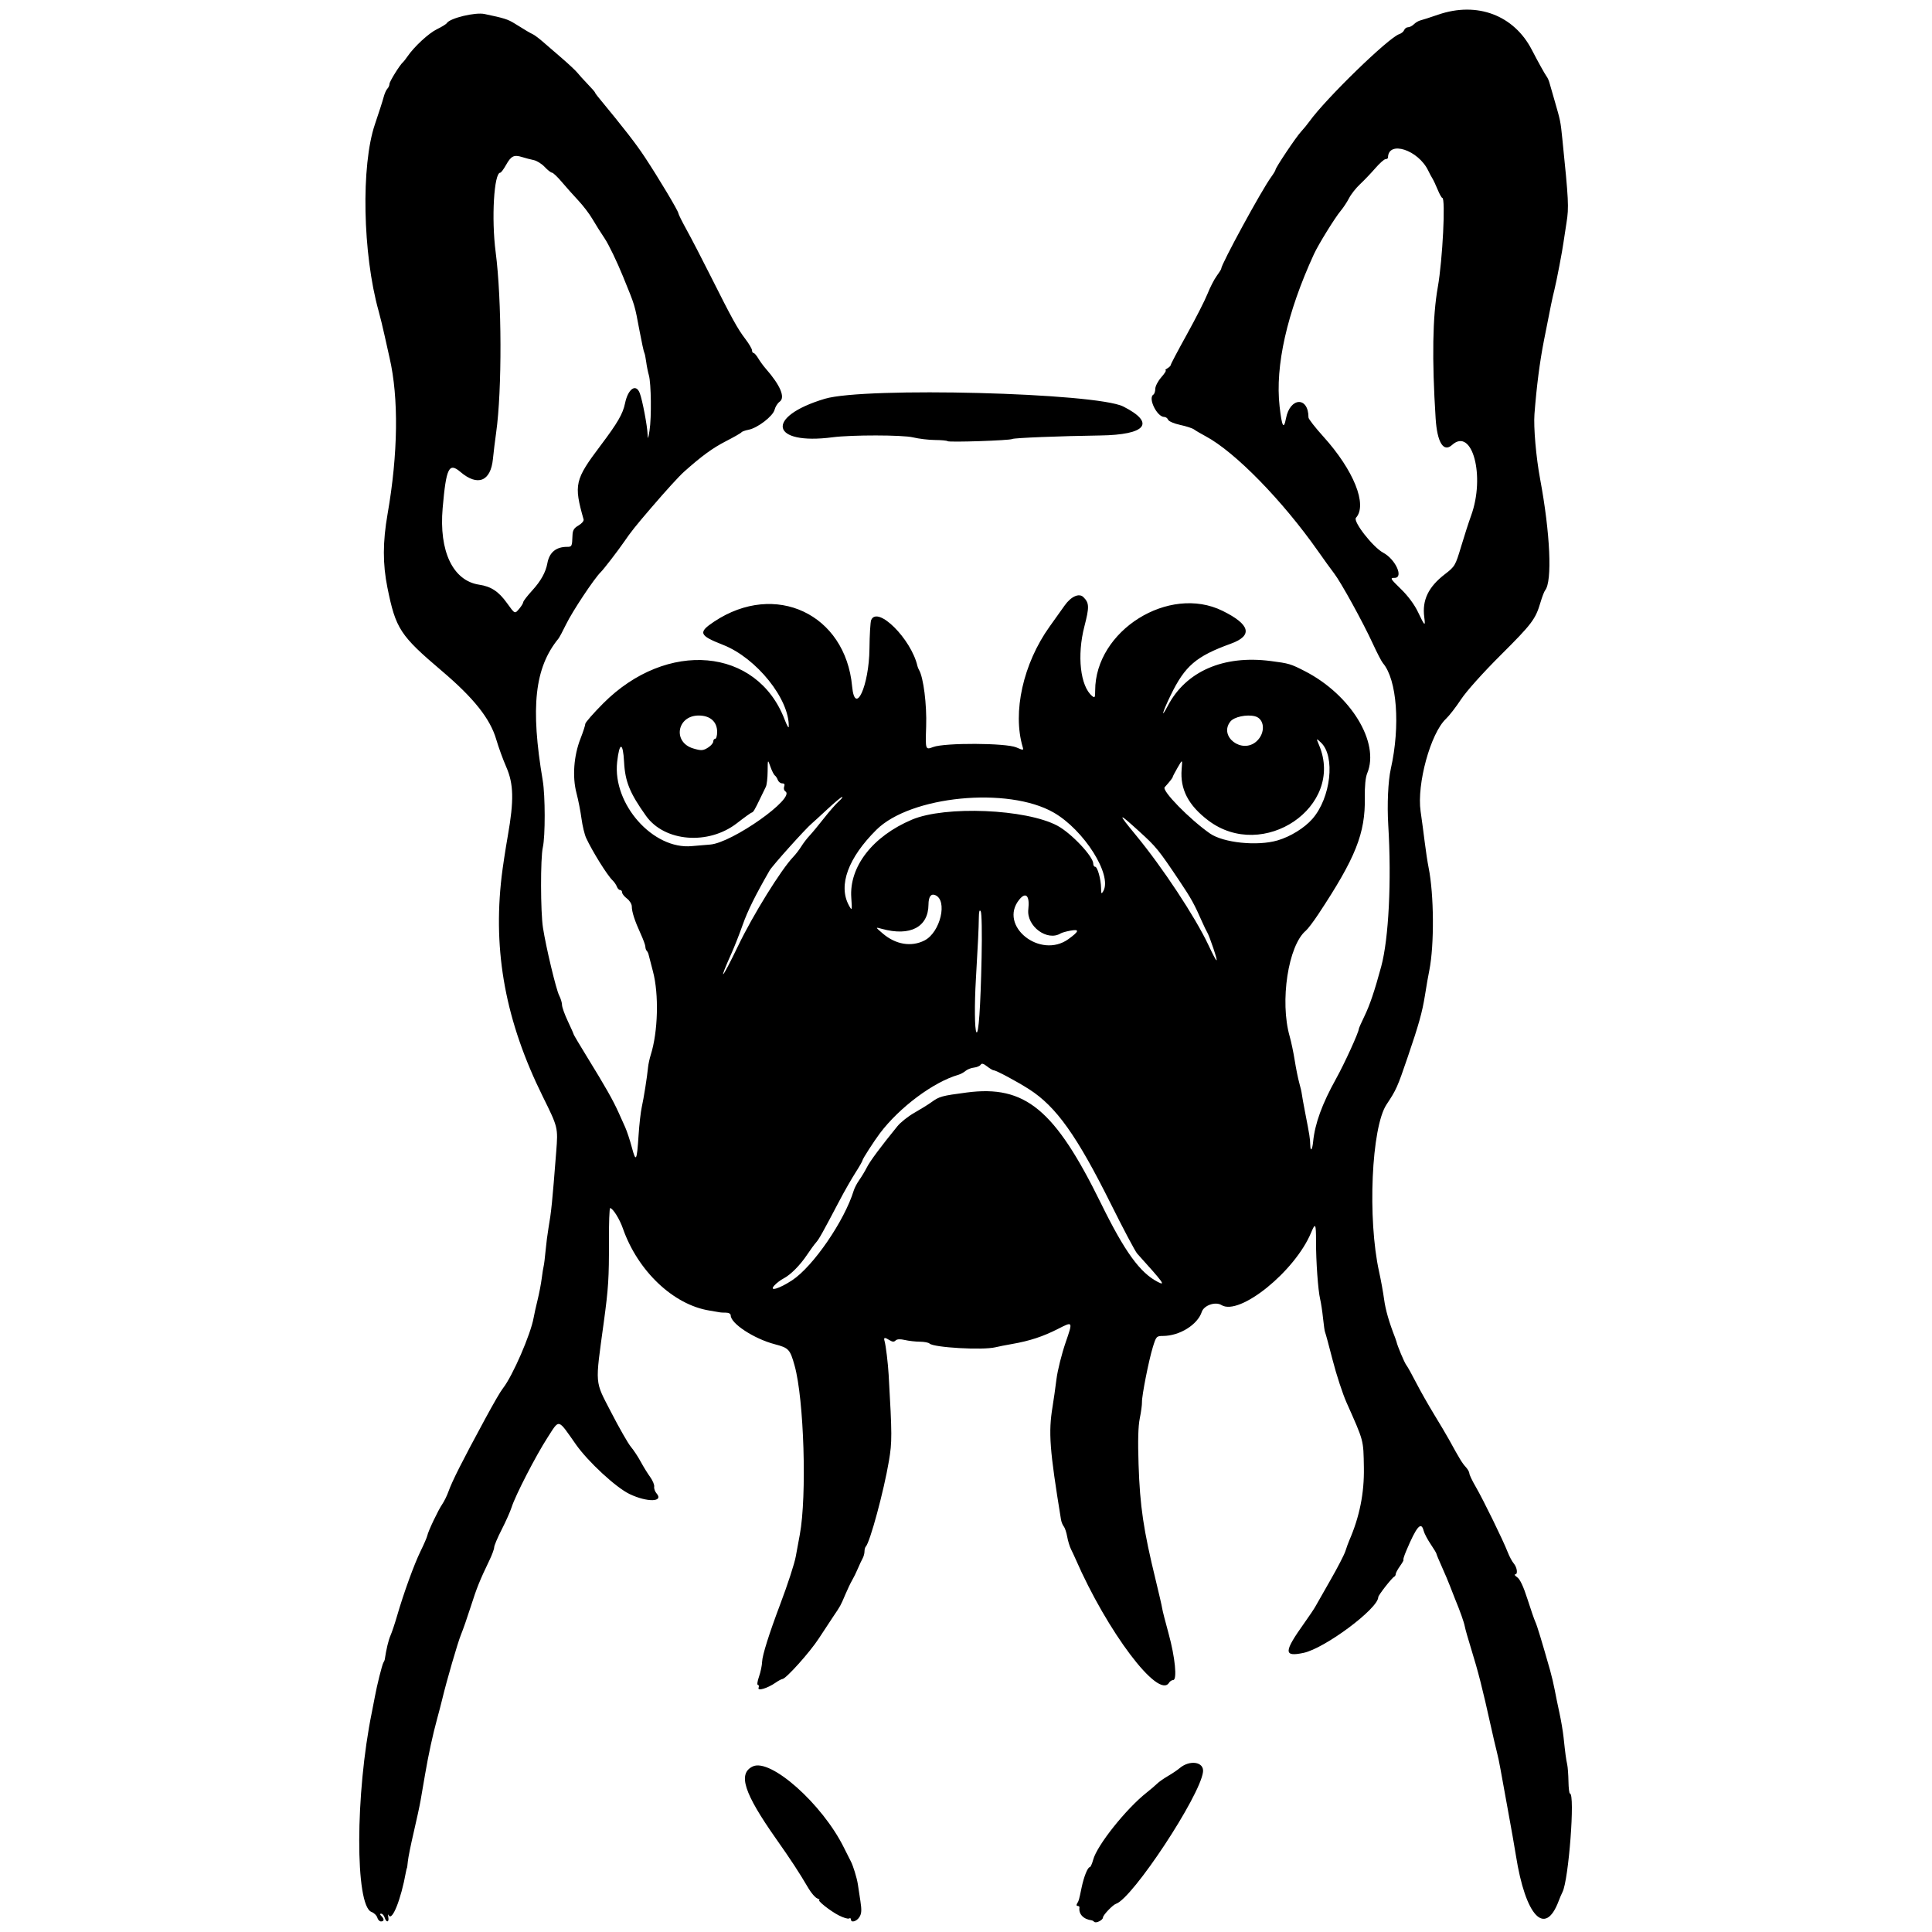 <svg xmlns="http://www.w3.org/2000/svg" width="500mm" height="500mm" viewBox="0 0 500 500" xml:space="preserve"><path d="m283.21 497.38c-0.197-0.197-0.509-0.378-0.693-0.401-2.127-0.267-3.423-1.641-3.154-3.345 0.033-0.207-0.18-0.376-0.472-0.376-0.3 0-0.36-0.274-0.14-0.627 0.454-0.727 0.48-0.819 1.166-4.119 0.583-2.805 1.577-5.289 2.117-5.289 0.198 0 0.596-0.875 0.884-1.945 1.006-3.736 8.527-13.17 13.851-17.373 1.049-0.828 2.26-1.861 2.692-2.296 0.432-0.435 1.688-1.318 2.792-1.963 1.104-0.645 2.459-1.557 3.01-2.027 2.653-2.261 6.393-1.674 6.074 0.953-0.762 6.262-18.227 32.731-22.521 34.132-0.835 0.273-3.372 2.937-3.372 3.541 0 0.669-1.79 1.577-2.234 1.133zm-185.57-1.105c-0.143-0.549-0.819-1.21-1.502-1.469-4.272-1.624-4.213-30.62 0.106-51.723 0.254-1.242 0.605-3.048 0.78-4.014 0.513-2.836 1.863-8.237 2.195-8.781 0.169-0.276 0.323-0.615 0.344-0.753 0.402-2.702 0.968-5.069 1.5-6.272 0.366-0.828 1.123-3.086 1.683-5.018 1.722-5.942 4.423-13.387 6.093-16.795 0.875-1.786 1.658-3.593 1.739-4.014 0.221-1.148 2.811-6.596 3.866-8.134 0.508-0.741 1.231-2.208 1.605-3.261 0.972-2.732 3.523-7.788 9.44-18.711 2.358-4.353 4.028-7.227 4.673-8.041 2.492-3.146 7.208-14.003 7.955-18.314 0.144-0.828 0.599-2.878 1.013-4.557 0.413-1.678 0.891-4.162 1.061-5.519 0.17-1.357 0.4-2.807 0.51-3.221 0.11-0.414 0.335-2.22 0.499-4.014 0.164-1.794 0.496-4.39 0.736-5.77 0.742-4.252 0.986-6.658 2.012-19.819 0.489-6.272 0.489-6.272-3.48-14.3-9.593-19.404-12.942-37.322-10.645-56.949 0.275-2.346 0.996-7.087 1.604-10.537 1.613-9.152 1.514-13.417-0.412-17.812-0.846-1.932-2.007-5.122-2.579-7.09-1.562-5.374-5.803-10.718-14.083-17.747-10.817-9.183-11.928-10.884-14.088-21.564-1.235-6.108-1.223-11.833 0.039-19.046 2.724-15.571 2.91-30.056 0.517-40.424-0.255-1.104-0.834-3.7-1.288-5.77-0.454-2.07-1.15-4.925-1.547-6.345-4.136-14.794-4.585-37.681-0.949-48.346 0.988-2.898 1.994-6.03 2.236-6.96 0.242-0.931 0.683-1.935 0.981-2.233 0.297-0.297 0.541-0.85 0.541-1.228 0-0.619 2.739-5.019 3.508-5.635 0.172-0.138 0.684-0.793 1.137-1.456 1.756-2.568 5.512-6.04 7.656-7.078 1.234-0.598 2.381-1.307 2.547-1.576 0.792-1.281 7.325-2.862 9.738-2.356 5.129 1.075 6.056 1.368 7.835 2.477 2.889 1.802 3.877 2.385 4.709 2.777 0.414 0.195 1.554 1.05 2.534 1.901 0.98 0.851 3.222 2.789 4.983 4.307 1.761 1.518 3.556 3.203 3.989 3.745 0.433 0.542 1.634 1.867 2.669 2.944 1.035 1.077 1.882 2.042 1.882 2.145 0 0.102 0.328 0.584 0.728 1.07 6.939 8.421 9.819 12.129 12.134 15.626 3.512 5.303 8.713 13.996 8.713 14.562 0 0.236 0.982 2.206 2.181 4.378 1.2 2.172 3.996 7.566 6.215 11.986 5.492 10.943 6.942 13.567 8.95 16.196 0.947 1.24 1.721 2.561 1.721 2.935 0 0.374 0.177 0.68 0.394 0.68 0.216 0 0.761 0.621 1.21 1.38 0.449 0.759 1.312 1.944 1.917 2.634 3.816 4.348 5.151 7.515 3.625 8.599-0.529 0.376-1.117 1.306-1.305 2.066-0.413 1.668-4.38 4.727-6.725 5.185-0.9 0.176-1.733 0.476-1.851 0.668-0.118 0.191-1.95 1.238-4.07 2.326-3.388 1.739-6.255 3.833-10.774 7.868-1.326 1.184-4.604 4.782-8.602 9.439-3.944 4.596-5.177 6.145-6.964 8.755-1.508 2.203-5.261 7.077-5.989 7.777-1.673 1.611-7.368 10.185-8.995 13.544-0.831 1.716-1.722 3.378-1.98 3.694-6.142 7.523-7.267 17.705-4.056 36.701 0.663 3.921 0.678 14.429 0.025 17.312-0.63 2.78-0.603 16.72 0.04 20.822 0.799 5.096 3.408 16.003 4.188 17.506 0.406 0.783 0.739 1.885 0.739 2.447 0 0.563 0.677 2.457 1.505 4.209 0.828 1.752 1.505 3.281 1.505 3.397 0 0.116 1.504 2.655 3.343 5.643 4.952 8.047 6.829 11.36 8.337 14.715 0.434 0.966 1.173 2.609 1.642 3.651 0.469 1.042 1.254 3.413 1.745 5.269 1.055 3.989 1.305 3.536 1.735-3.149 0.178-2.76 0.548-6.034 0.824-7.276 0.528-2.379 1.376-7.745 1.626-10.286 0.081-0.828 0.398-2.296 0.704-3.261 1.883-5.941 2.14-15.69 0.57-21.576-0.552-2.07-1.062-4.039-1.134-4.376-0.071-0.337-0.287-0.77-0.479-0.962-0.192-0.192-0.349-0.664-0.349-1.049 0-0.385-0.538-1.871-1.195-3.303-1.546-3.368-2.317-5.739-2.317-7.124 0-0.61-0.564-1.533-1.254-2.051-0.69-0.518-1.254-1.227-1.254-1.576 0-0.348-0.233-0.634-0.518-0.634s-0.664-0.395-0.843-0.878c-0.179-0.483-0.683-1.217-1.12-1.631-1.353-1.282-5.192-7.44-6.818-10.937-0.423-0.91-0.968-3.168-1.212-5.018-0.243-1.85-0.828-4.83-1.299-6.624-1.104-4.201-0.706-9.638 1.027-14.062 0.687-1.754 1.25-3.482 1.25-3.841s2.089-2.748 4.641-5.31c16.493-16.55 39.798-14.492 46.934 4.145 0.581 1.518 1.069 2.38 1.083 1.916 0.221-7.125-8.35-17.813-17.004-21.204-6.229-2.441-6.522-3.217-2.283-6.031 15.802-10.489 33.946-1.964 35.687 16.768 0.73 7.849 4.391-0.115 4.488-9.763 0.036-3.588 0.236-6.918 0.443-7.401 1.635-3.802 10.375 4.896 11.975 11.917 0.063 0.276 0.248 0.728 0.411 1.004 1.146 1.936 2.032 8.945 1.843 14.595-0.203 6.11-0.203 6.11 1.824 5.348 3.011-1.131 18.821-1.057 21.512 0.101 1.829 0.787 1.91 0.783 1.655-0.075-2.692-9.043 0.115-21.629 6.954-31.188 1.508-2.108 3.256-4.559 3.883-5.447 1.671-2.364 3.756-3.297 4.874-2.179 1.523 1.523 1.554 2.525 0.242 7.607-1.942 7.521-1.054 15.44 2.017 17.989 0.684 0.568 0.78 0.394 0.78-1.407 0-15.531 19.077-27.479 32.962-20.644 7.188 3.538 7.918 6.411 2.161 8.498-9.009 3.266-11.873 5.72-15.59 13.361-2.128 4.373-2.683 6.425-0.737 2.723 4.702-8.944 14.402-13.171 26.614-11.597 4.761 0.614 5.191 0.741 8.851 2.621 11.91 6.118 19.459 18.483 16.14 26.439-0.441 1.057-0.664 3.328-0.616 6.272 0.15 9.27-2.368 15.591-12.026 30.189-1.272 1.923-2.727 3.842-3.233 4.265-4.568 3.816-6.782 18.285-4.187 27.361 0.395 1.38 0.986 4.202 1.314 6.272 0.328 2.07 0.853 4.666 1.166 5.77 0.313 1.104 0.604 2.359 0.646 2.789 0.042 0.43 0.448 2.688 0.902 5.018 1.141 5.859 1.248 6.542 1.291 8.208 0.049 1.903 0.527 1.407 0.744-0.771 0.472-4.736 2.316-9.804 5.933-16.31 2.178-3.916 5.904-12.079 5.904-12.933 0-0.156 0.651-1.628 1.447-3.271 1.397-2.885 2.626-6.522 4.337-12.835 1.955-7.218 2.701-22.18 1.827-36.628-0.322-5.316-0.045-11.404 0.661-14.551 2.497-11.125 1.605-23.088-2.038-27.348-0.355-0.415-1.535-2.689-2.622-5.052-2.563-5.575-8.225-15.86-9.999-18.165-0.764-0.992-2.627-3.568-4.14-5.725-9.23-13.152-21.523-25.727-29.11-29.778-1.242-0.663-2.597-1.458-3.01-1.767-0.414-0.309-2.031-0.836-3.594-1.171-1.563-0.335-2.967-0.936-3.12-1.336-0.153-0.4-0.604-0.726-1.002-0.726-1.875 0-4.26-4.88-2.82-5.77 0.276-0.17 0.502-0.853 0.502-1.517 0-0.664 0.701-2.006 1.557-2.981 0.857-0.975 1.365-1.78 1.129-1.789-0.236-8e-3 -0.033-0.245 0.45-0.527 0.483-0.281 0.878-0.683 0.878-0.892 0-0.209 1.871-3.754 4.157-7.878 2.286-4.124 4.692-8.852 5.347-10.508 0.654-1.656 1.719-3.729 2.366-4.608 0.647-0.878 1.176-1.726 1.176-1.884 0-1.151 10.438-20.317 12.92-23.724 0.621-0.852 1.129-1.696 1.129-1.875 0-0.537 5.297-8.453 6.583-9.838 0.657-0.707 1.646-1.915 2.198-2.683 4.253-5.921 20.526-21.733 23.262-22.601 0.539-0.171 1.107-0.641 1.262-1.045 0.155-0.403 0.611-0.734 1.014-0.734 0.403 0 1.083-0.351 1.512-0.78 0.429-0.429 1.179-0.874 1.667-0.989 0.488-0.115 2.58-0.79 4.65-1.5 10.046-3.444 19.572 0.15 24.205 9.132 1.534 2.974 3.407 6.348 3.82 6.879 0.237 0.305 0.557 1.006 0.712 1.558 0.155 0.552 0.772 2.697 1.372 4.767 1.495 5.161 1.513 5.252 1.977 9.784 1.631 15.94 1.722 17.757 1.089 21.685-0.346 2.147-0.701 4.469-0.788 5.159-0.251 1.983-1.804 10.084-2.357 12.293-0.545 2.176-0.896 3.876-2.693 13.046-1.099 5.605-1.902 11.832-2.461 19.067-0.263 3.405 0.416 11.202 1.463 16.809 2.623 14.047 3.183 26.497 1.296 28.815-0.241 0.296-0.778 1.694-1.195 3.107-1.29 4.377-2.199 5.581-10.316 13.667-4.633 4.616-8.856 9.332-10.254 11.452-1.307 1.982-3.056 4.24-3.887 5.018-3.988 3.731-7.598 16.886-6.573 23.957 0.323 2.228 0.808 5.857 1.078 8.064 0.27 2.208 0.718 5.143 0.996 6.523 1.394 6.916 1.487 19.938 0.19 26.507-0.392 1.984-0.596 3.153-1.156 6.626-0.694 4.302-1.59 7.5-4.431 15.827-2.705 7.927-2.95 8.477-5.494 12.315-3.913 5.905-4.961 29.616-1.916 43.341 0.459 2.07 1.036 5.25 1.281 7.066 0.374 2.771 1.274 5.901 2.873 9.993 0.162 0.414 0.316 0.866 0.342 1.004 0.187 0.983 2.045 5.411 2.526 6.021 0.327 0.414 1.461 2.446 2.521 4.516 1.06 2.07 3.17 5.795 4.689 8.279 1.519 2.484 3.257 5.419 3.862 6.523 2.691 4.912 3.406 6.085 4.302 7.057 0.525 0.57 0.955 1.322 0.955 1.672 0 0.35 0.745 1.916 1.656 3.48 1.917 3.294 7.086 13.859 8.245 16.855 0.435 1.125 1.138 2.449 1.561 2.942 0.903 1.053 1.147 2.867 0.385 2.867-0.291 0-0.043 0.341 0.552 0.758 0.713 0.499 1.613 2.426 2.639 5.645 0.857 2.688 1.773 5.339 2.038 5.891 0.427 0.893 1.621 4.81 3.821 12.544 0.393 1.38 0.925 3.638 1.183 5.018 0.258 1.38 0.813 4.084 1.234 6.01 0.421 1.925 0.898 4.748 1.06 6.272 0.455 4.275 0.642 5.676 0.942 7.036 0.152 0.69 0.3 2.666 0.33 4.39 0.029 1.725 0.198 3.136 0.375 3.136 1.382 2e-3 -0.314 22.424-1.932 25.53-0.232 0.446-0.678 1.489-0.989 2.317-3.514 9.339-8.576 3.94-11.055-11.791-0.326-2.07-1.26-7.376-2.075-11.791-0.815-4.415-1.683-9.193-1.929-10.617-0.246-1.424-0.675-3.456-0.953-4.516-0.278-1.06-0.981-4.072-1.56-6.693-2.109-9.537-3.261-14.053-5.067-19.874-0.78-2.514-1.518-5.11-1.64-5.77-0.211-1.141-1.198-3.923-2.562-7.221-0.342-0.828-0.916-2.296-1.275-3.261-0.359-0.966-1.296-3.183-2.082-4.927-0.786-1.744-1.429-3.292-1.429-3.439 0-0.148-0.675-1.269-1.5-2.491-0.825-1.222-1.64-2.779-1.811-3.46-0.633-2.521-1.827-1.13-4.525 5.27-0.52 1.233-0.833 2.249-0.696 2.258 0.137 9e-3 -0.258 0.728-0.878 1.599-0.62 0.87-1.127 1.811-1.127 2.091s-0.169 0.583-0.376 0.675c-0.588 0.261-4.139 4.8-4.139 5.291 0 2.963-13.843 13.282-19.37 14.438-5.16 1.08-5.118-0.228 0.247-7.755 1.272-1.785 2.56-3.704 2.86-4.265 0.301-0.561 2.047-3.63 3.882-6.82 1.834-3.19 3.583-6.577 3.885-7.526s0.747-2.177 0.988-2.729c2.671-6.126 3.901-12.264 3.785-18.878-0.128-7.275 0.041-6.642-4.498-16.845-1.006-2.262-2.622-7.203-3.59-10.98-0.968-3.777-1.845-7.006-1.948-7.177-0.104-0.17-0.34-1.777-0.525-3.571-0.185-1.794-0.526-4.052-0.758-5.018-0.546-2.272-1.079-9.749-1.067-14.967 9e-3 -4.608-0.164-4.908-1.282-2.218-4.165 10.014-18.523 21.612-23.187 18.73-1.564-0.967-4.534 0.059-5.095 1.759-1.1 3.334-5.732 6.214-10.021 6.231-1.698 8e-3 -1.786 0.102-2.645 2.888-1.062 3.441-2.884 12.685-2.816 14.288 0.026 0.625-0.227 2.492-0.564 4.147-0.421 2.072-0.52 5.787-0.316 11.917 0.362 10.895 1.256 16.926 4.442 29.979 0.842 3.45 1.593 6.723 1.667 7.276 0.075 0.552 0.822 3.487 1.659 6.523 1.683 6.097 2.267 12.019 1.189 12.033-0.355 6e-3 -0.839 0.322-1.075 0.704-2.712 4.388-15.983-13.192-24.198-32.055-0.3-0.69-0.828-1.819-1.173-2.509-0.345-0.69-0.789-2.158-0.987-3.261-0.198-1.104-0.598-2.294-0.888-2.645-0.29-0.351-0.609-1.141-0.71-1.756-2.96-18.135-3.288-22.53-2.185-29.217 0.273-1.656 0.729-4.863 1.012-7.127 0.283-2.264 1.358-6.562 2.389-9.55 1.874-5.433 1.874-5.433-1.893-3.506-3.953 2.022-7.441 3.171-12.046 3.966-1.518 0.262-3.437 0.641-4.265 0.842-3.286 0.798-15.962 0.076-17.035-0.969-0.262-0.256-1.391-0.47-2.509-0.477-1.118-6e-3 -2.861-0.205-3.875-0.44-1.22-0.283-2.03-0.241-2.396 0.125-0.403 0.403-0.82 0.386-1.537-0.062-1.331-0.831-1.614-0.774-1.311 0.263 0.321 1.103 0.875 5.683 1.046 8.655 0.899 15.646 0.905 17.381 0.07 22.328-1.313 7.788-4.909 21.083-5.997 22.171-0.178 0.179-0.325 0.742-0.325 1.251 0 0.51-0.22 1.319-0.489 1.798-0.269 0.479-0.821 1.661-1.227 2.627s-1.07 2.321-1.476 3.01-1.214 2.383-1.796 3.763c-1.176 2.79-1.249 2.924-3.083 5.619-0.714 1.049-2.394 3.601-3.735 5.671-2.306 3.561-8.526 10.493-9.441 10.523-0.233 8e-3 -1.024 0.431-1.756 0.941-2.088 1.453-4.767 2.256-4.409 1.323 0.157-0.409 0.077-0.744-0.178-0.744-0.255 0-0.126-0.957 0.286-2.126 0.413-1.169 0.778-2.919 0.811-3.889 0.059-1.684 1.809-7.239 4.666-14.808 1.96-5.193 3.706-10.552 4.043-12.411 0.163-0.901 0.633-3.445 1.043-5.652 1.861-10.008 1.094-35.017-1.342-43.74-1.184-4.238-1.507-4.587-5.144-5.543-5.368-1.411-11.395-5.356-11.395-7.459 0-0.422-0.508-0.71-1.254-0.71-0.69 0-1.362-0.033-1.494-0.073-0.132-0.04-1.347-0.248-2.7-0.462-9.376-1.482-18.612-10.234-22.468-21.291-0.845-2.424-2.576-5.184-3.287-5.241-0.19-0.015-0.33 3.867-0.311 8.627 0.037 9.379-0.139 12.148-1.338 20.948-2.257 16.569-2.389 14.941 1.882 23.229 2.104 4.083 4.413 8.123 5.133 8.978 0.719 0.855 1.868 2.594 2.553 3.865 0.685 1.272 1.781 3.049 2.436 3.949 0.654 0.901 1.125 2.03 1.047 2.509-0.079 0.479 0.19 1.252 0.596 1.718 1.981 2.268-2.374 2.383-6.971 0.184-3.513-1.68-10.733-8.352-13.876-12.822-4.798-6.823-4.201-6.679-7.364-1.777-3.041 4.713-8.309 14.94-9.29 18.033-0.341 1.076-1.495 3.666-2.564 5.756-1.069 2.09-1.944 4.158-1.944 4.594 0 0.436-0.537 1.91-1.193 3.275-2.555 5.317-3.303 7.172-4.848 12.015-0.88 2.76-2.021 6.034-2.535 7.276-0.845 2.042-3.738 12.001-4.902 16.878-0.255 1.066-0.835 3.293-1.289 4.949-1.115 4.064-2.221 9.158-3.104 14.3-0.403 2.346-0.927 5.394-1.166 6.774-0.239 1.38-1.042 5.105-1.786 8.279-0.744 3.174-1.427 6.561-1.517 7.526-0.091 0.966-0.201 1.756-0.244 1.756-0.043 0-0.159 0.452-0.258 1.004-1.269 7.099-3.614 12.959-4.468 11.164-0.164-0.345-0.204-0.119-0.089 0.502 0.259 1.398-0.515 1.5-0.951 0.125-0.175-0.552-0.574-1.004-0.887-1.004-0.404 0-0.395 0.174 0.034 0.602 0.802 0.802 0.762 1.405-0.092 1.405-0.382 0-0.811-0.449-0.955-0.997zm107.35-164.93c5.458-3.587 13.573-15.41 15.967-23.263 0.206-0.677 0.857-1.907 1.446-2.735 0.589-0.828 1.475-2.303 1.969-3.277 0.805-1.588 3.583-5.328 7.879-10.607 0.824-1.013 2.8-2.578 4.389-3.478 1.589-0.9 3.567-2.126 4.395-2.725 2.088-1.511 2.653-1.666 9.162-2.52 15.103-1.98 22.777 4.351 34.702 28.628 6.196 12.614 10.131 18.046 14.799 20.427 2.047 1.044 1.378 0.131-5.395-7.365-0.507-0.561-3.57-6.339-6.807-12.839-8.813-17.699-14.136-25.175-21.122-29.668-3.131-2.013-8.568-4.923-9.203-4.925-0.232-5.9e-4 -1.005-0.459-1.717-1.02-0.936-0.737-1.396-0.854-1.662-0.424-0.202 0.327-0.978 0.66-1.724 0.739-0.746 0.08-1.727 0.464-2.18 0.855-0.453 0.391-1.275 0.84-1.827 0.999-6.473 1.862-15.291 8.433-20.356 15.168-1.517 2.017-4.481 6.623-4.481 6.964 0 0.192-0.824 1.636-1.832 3.209-1.008 1.574-2.841 4.78-4.075 7.126-4.481 8.521-5.359 10.09-6.117 10.933-0.424 0.472-1.449 1.874-2.277 3.116-1.855 2.782-4.299 5.252-6.139 6.203-0.764 0.395-1.835 1.21-2.379 1.811-1.508 1.667 1.233 0.869 4.585-1.333zm49.046-83.469c0.136-6.517 0.039-11.619-0.228-12.042-0.322-0.508-0.472 0.037-0.488 1.775-0.024 2.508-0.232 6.838-0.759 15.805-0.389 6.616-0.327 12.999 0.132 13.707 0.566 0.873 1.076-6.426 1.343-19.245zm-62.996-3.117c3.849-8.008 11.118-19.731 14.275-23.022 0.626-0.653 1.558-1.865 2.069-2.693 0.512-0.828 1.462-2.07 2.112-2.76 0.65-0.69 2.334-2.722 3.742-4.516 1.408-1.794 3.137-3.769 3.841-4.39 0.705-0.621 1.095-1.129 0.867-1.129-0.228 0-1.929 1.411-3.78 3.136-1.851 1.725-3.675 3.394-4.054 3.709-1.609 1.339-10.21 10.918-10.935 12.179-3.717 6.465-5.692 10.453-6.976 14.092-0.828 2.346-2.115 5.62-2.859 7.276-3.68 8.189-2.532 6.917 1.697-1.882zm122.95 0.578c-0.589-1.767-1.274-3.551-1.522-3.965-0.248-0.414-0.8-1.543-1.226-2.509-2.173-4.927-2.934-6.308-5.989-10.866-5.461-8.146-5.991-8.799-10.435-12.842-5.573-5.071-5.711-4.905-0.837 1.004 6.881 8.344 15.289 21.072 18.713 28.328 2.401 5.088 2.797 5.348 1.297 0.85zm-37.466-2.31c2.789-2.021 2.926-2.62 0.497-2.176-1.067 0.195-2.198 0.514-2.513 0.708-3.478 2.149-8.887-1.861-8.381-6.215 0.409-3.522-0.626-4.643-2.337-2.53-5.483 6.771 5.417 15.513 12.734 10.213zm-37.264 0.363c4.132-2.108 6.077-10.468 2.735-11.751-1.083-0.416-1.69 0.459-1.704 2.457-0.041 5.84-4.753 8.3-12.05 6.291-1.753-0.483-1.753-0.483 0.224 1.209 3.344 2.861 7.386 3.533 10.796 1.793zm-18.947-11.043c-0.582-8.046 5.546-15.938 15.708-20.229 8.617-3.639 29.507-2.766 37.632 1.573 3.567 1.905 9.283 7.957 9.283 9.829 0 0.436 0.215 0.794 0.478 0.794 0.613 0 1.518 3.242 1.541 5.519 0.015 1.52 0.092 1.629 0.569 0.808 2.413-4.154-4.98-15.86-12.866-20.372-11.809-6.756-37.017-4.292-45.846 4.483-7.308 7.263-9.908 14.346-7.155 19.49 0.85 1.589 0.898 1.45 0.656-1.894zm-36.518-13.776c5.721-0.456 22.174-12.088 19.466-13.762-0.353-0.218-0.496-0.772-0.319-1.234 0.22-0.573 0.061-0.838-0.5-0.838-0.452 0-0.968-0.395-1.146-0.878-0.178-0.483-0.525-1.014-0.77-1.179-0.245-0.166-0.76-1.182-1.143-2.258-0.697-1.957-0.697-1.957-0.719 1.186-0.011 1.728-0.22 3.535-0.463 4.014-0.242 0.479-0.863 1.756-1.38 2.837-1.436 3.006-1.903 3.804-2.227 3.804-0.163 0-1.908 1.252-3.876 2.781-7.383 5.736-18.732 4.827-23.521-1.886-4.203-5.891-5.419-8.873-5.686-13.941-0.277-5.266-1.208-5.279-1.793-0.024-1.215 10.915 9.313 22.761 19.355 21.776 0.69-0.068 2.815-0.247 4.723-0.399zm146.84-1.076c3.313-0.969 6.936-3.204 8.995-5.55 4.794-5.46 6.006-16.225 2.227-19.775-1.258-1.182-1.258-1.182-0.466 0.714 6.631 15.87-14.475 30.192-28.677 19.459-5.173-3.91-7.346-8.096-6.905-13.302 0.218-2.575 0.218-2.575-1.043-0.392-0.694 1.201-1.261 2.283-1.261 2.405 0 0.237-0.743 1.19-2.091 2.682-0.795 0.88 6.43 8.265 11.688 11.948 3.482 2.439 12.279 3.348 17.533 1.812zm-147.28-24.098c0.68-0.446 1.237-1.123 1.237-1.505 0-0.382 0.226-0.695 0.502-0.695s0.502-0.801 0.502-1.779c0-2.637-1.804-4.242-4.767-4.242-5.648 0-6.81 6.904-1.434 8.516 2.115 0.634 2.598 0.598 3.96-0.294zm141.84-1.546c2.372-2.146 2.127-5.845-0.429-6.487-2.117-0.531-5.365 0.157-6.323 1.341-3.132 3.868 3 8.542 6.752 5.146zm43.404-32.14c-0.583-4.392 1.049-7.801 5.308-11.087 2.631-2.029 2.741-2.217 4.243-7.227 0.848-2.829 1.997-6.386 2.553-7.905 3.745-10.239 0.306-23.059-4.917-18.332-2.208 1.998-3.85-0.662-4.245-6.88-0.979-15.394-0.797-26.333 0.564-33.992 1.24-6.981 2.047-23.081 1.157-23.081-0.174 0-0.711-0.96-1.194-2.132-0.483-1.173-1.093-2.471-1.355-2.885-0.262-0.414-0.746-1.317-1.075-2.007-2.58-5.402-10.387-7.937-10.429-3.387-2e-3 0.207-0.286 0.382-0.631 0.39-0.345 8e-3 -1.53 1.057-2.634 2.333-1.104 1.276-2.877 3.132-3.941 4.126-1.063 0.994-2.351 2.623-2.861 3.621-0.51 0.998-1.486 2.479-2.169 3.29-1.48 1.759-5.784 8.725-6.922 11.202-6.986 15.214-10.076 28.913-8.893 39.427 0.588 5.227 1.075 6.143 1.65 3.102 1.045-5.53 5.826-5.729 5.826-0.242 0 0.375 1.721 2.585 3.824 4.912 7.889 8.726 11.496 17.694 8.465 21.043-0.835 0.922 4.381 7.611 7.047 9.038 3.208 1.717 5.369 6.513 2.934 6.513-1.223 0-1.111 0.195 1.651 2.885 1.872 1.823 3.509 4.037 4.447 6.014 1.73 3.646 1.933 3.807 1.595 1.261zm-234.15-2.258c0.518-0.621 0.954-1.355 0.97-1.631 0.015-0.276 1.059-1.631 2.32-3.01 2.231-2.442 3.497-4.718 3.919-7.047 0.508-2.799 2.239-4.242 5.089-4.242 1.262 0 1.309-0.099 1.411-2.964 0.048-1.34 0.387-1.896 1.566-2.574 0.828-0.475 1.418-1.174 1.311-1.552-2.567-9.071-2.295-10.25 4.423-19.173 4.388-5.829 5.74-8.162 6.297-10.867 0.779-3.785 2.841-5.216 3.817-2.649 0.684 1.799 1.948 8.457 2.027 10.677 0.05 1.404 0.151 1.202 0.501-1.004 0.533-3.362 0.426-12.232-0.173-14.3-0.24-0.828-0.552-2.396-0.695-3.485-0.142-1.089-0.364-2.149-0.492-2.356-0.128-0.207-0.671-2.704-1.206-5.547-1.335-7.096-1.116-6.376-4.308-14.202-1.576-3.864-3.699-8.266-4.719-9.784-1.02-1.518-2.464-3.81-3.208-5.093-0.745-1.283-2.381-3.429-3.637-4.767-1.255-1.338-3.187-3.506-4.293-4.816-1.106-1.311-2.238-2.383-2.515-2.383-0.278 0-1.125-0.664-1.884-1.476-0.759-0.812-2.035-1.61-2.836-1.774-0.801-0.163-2.161-0.519-3.022-0.79-2.095-0.66-2.836-0.294-4.157 2.057-0.613 1.091-1.277 1.984-1.475 1.984-1.641 0-2.337 11.893-1.204 20.572 1.606 12.304 1.671 35.762 0.13 46.663-0.293 2.07-0.669 5.152-0.836 6.849-0.574 5.83-3.948 7.173-8.427 3.354-2.96-2.523-3.673-1.068-4.585 9.366-0.977 11.183 2.657 18.808 9.45 19.827 3.089 0.463 5.036 1.748 7.19 4.747 2.089 2.908 2.013 2.875 3.251 1.392zm85.772 339.28c0-0.292-0.218-0.397-0.485-0.232-0.267 0.165-1.452-0.191-2.634-0.791-2.198-1.114-5.762-3.937-5.052-4.001 0.217-0.019-0.031-0.202-0.55-0.406-0.519-0.204-1.535-1.373-2.258-2.599-2.553-4.328-4.369-7.102-8.453-12.913-8.248-11.736-9.86-16.721-6.022-18.62 4.597-2.274 18.072 9.703 23.655 21.026 0.748 1.518 1.545 3.098 1.769 3.512 0.58 1.068 1.575 4.306 1.817 5.913 0.113 0.749 0.412 2.717 0.665 4.373 0.359 2.357 0.304 3.256-0.256 4.139-0.731 1.155-2.197 1.554-2.197 0.598zm25-382.56c-0.156-0.156-1.611-0.292-3.234-0.302-1.623-9e-3 -4.192-0.316-5.71-0.681-2.699-0.648-15.91-0.664-20.789-0.026-16.085 2.104-17.6-5.29-2.041-9.957 10.363-3.108 70.234-1.558 77.263 2 8.415 4.261 5.955 7.325-6.013 7.492-10.243 0.142-22.264 0.625-22.73 0.913-0.617 0.381-16.397 0.909-16.746 0.56z" stroke-width="1.896"></path></svg>